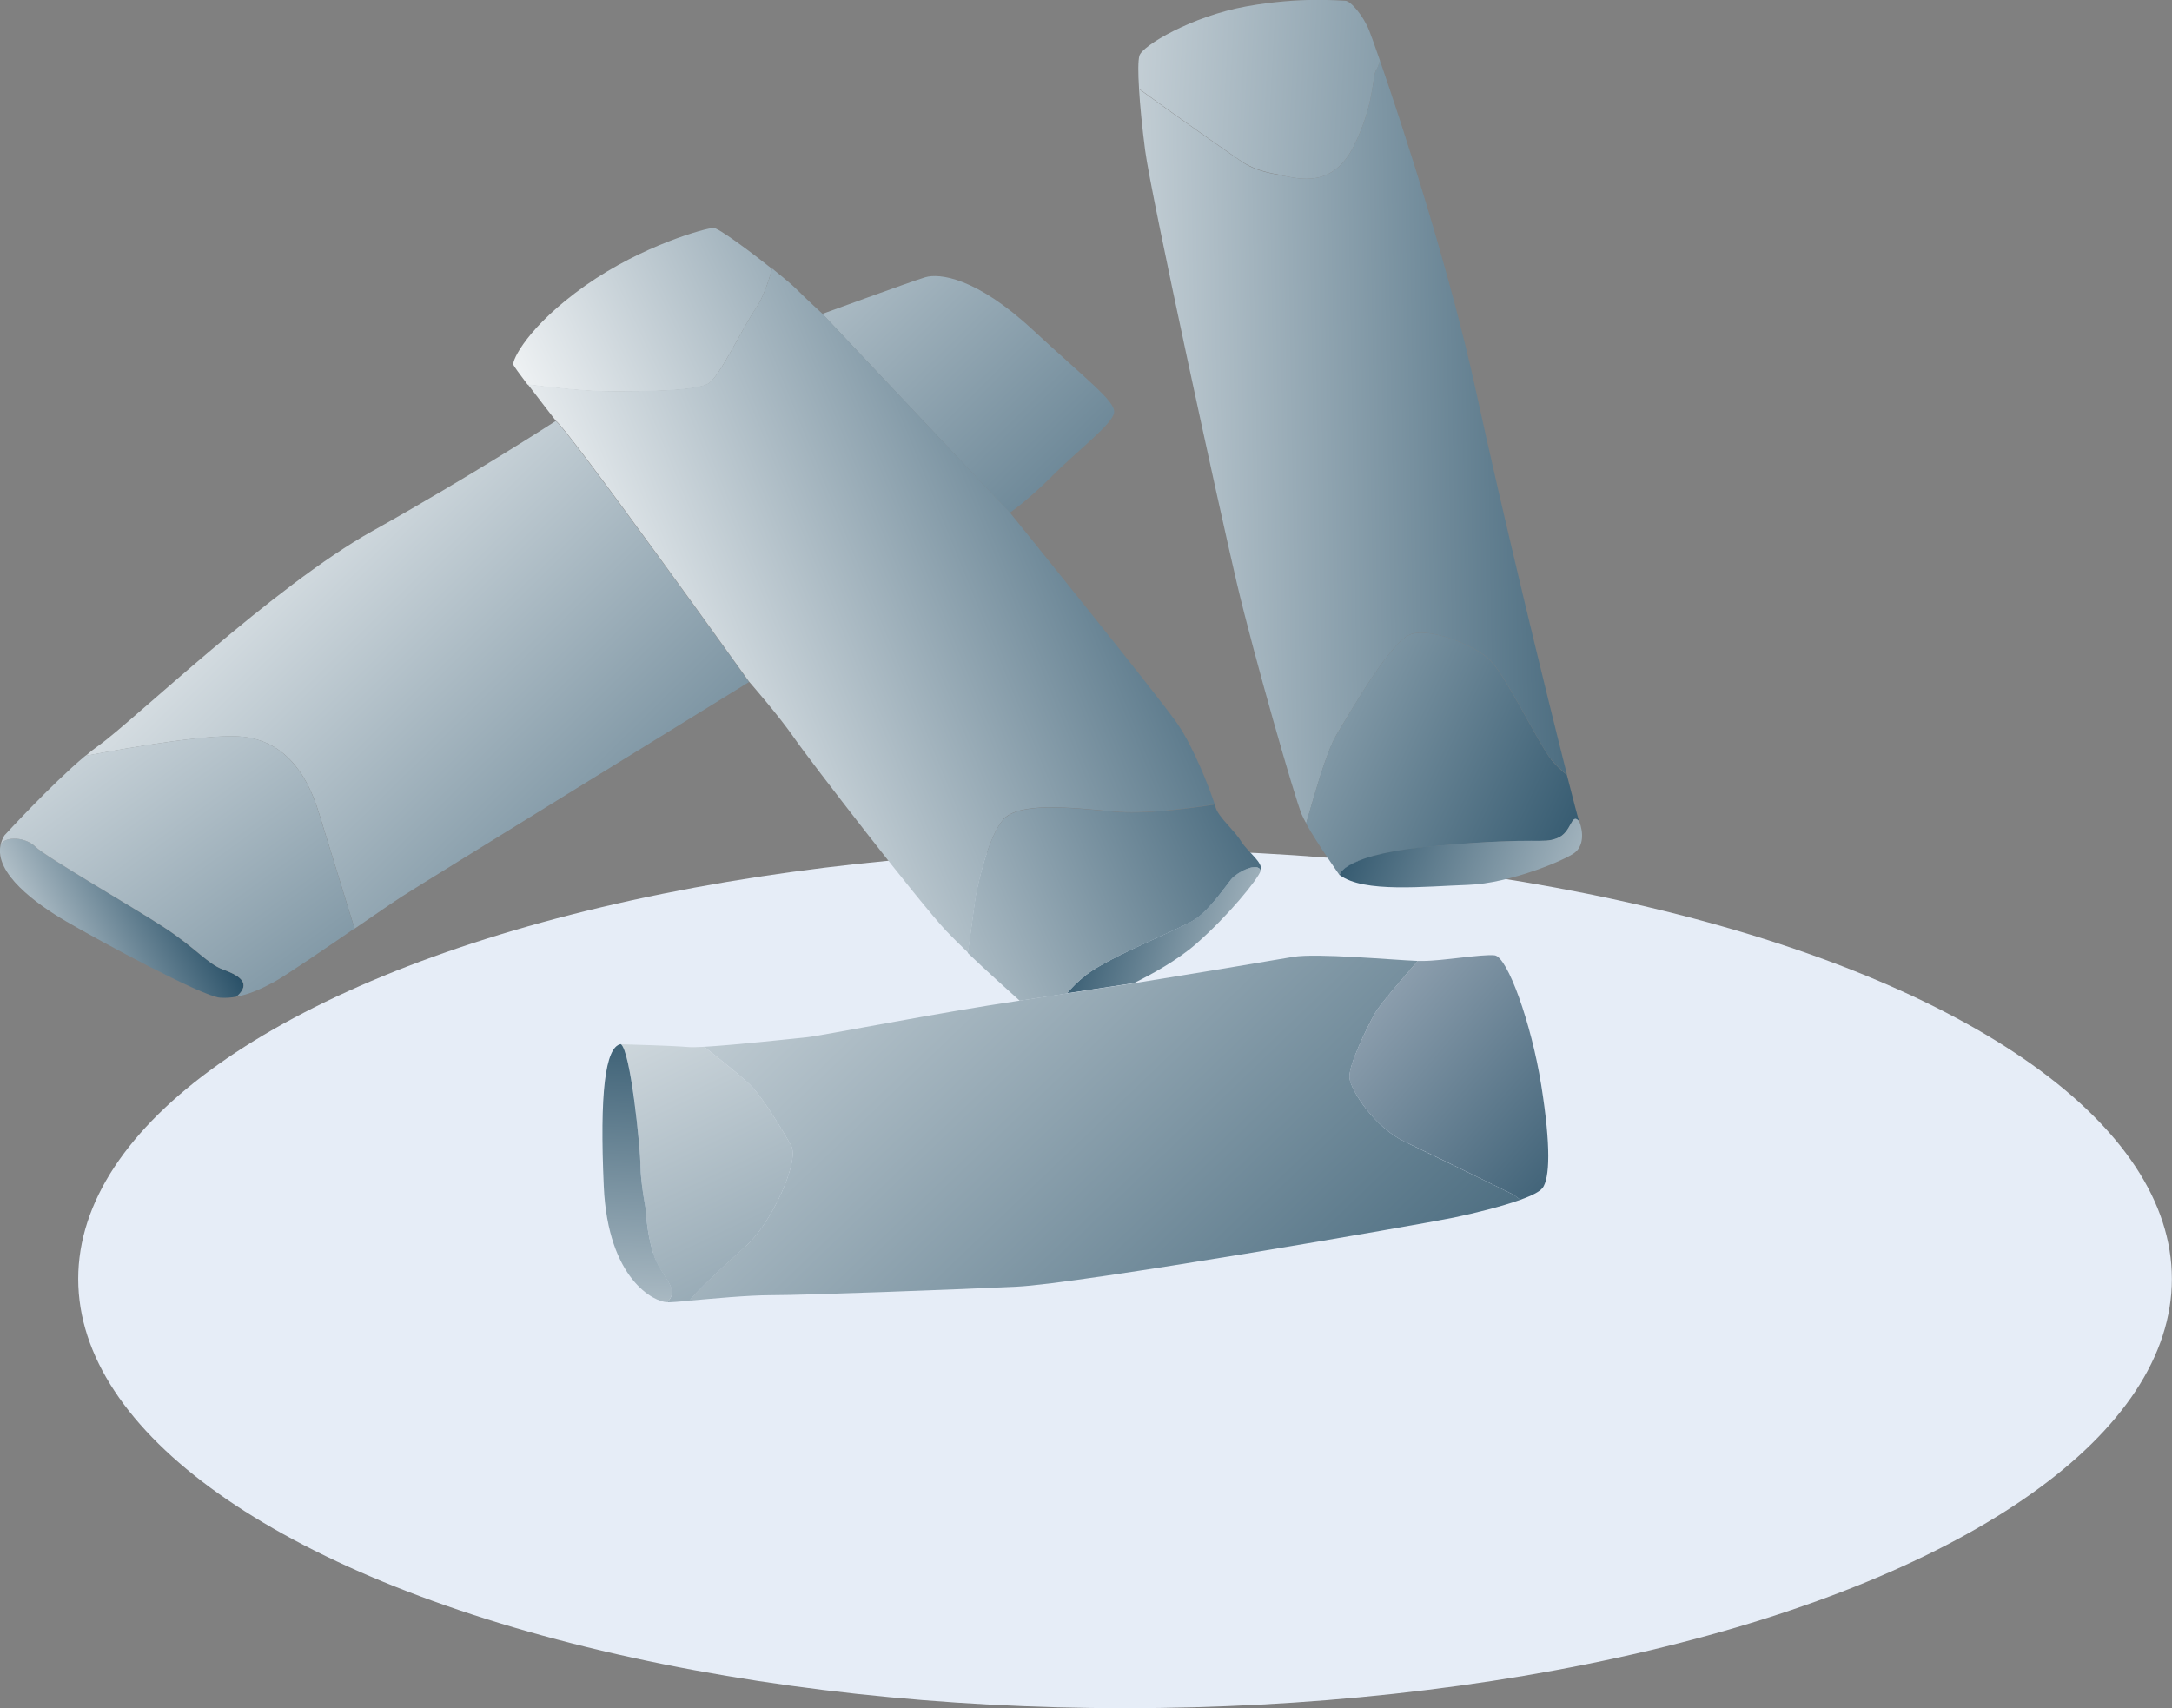 <?xml version="1.0" encoding="UTF-8"?><svg id="Calque_2" xmlns="http://www.w3.org/2000/svg" xmlns:xlink="http://www.w3.org/1999/xlink" viewBox="0 0 170.76 134.29"><rect x="0" y="0" width="170.76" height="134.29" fill="#808080" stroke="none"/><defs><style>.cls-1{fill:#e6edf7;}.cls-2{fill:url(#Dégradé_sans_nom_25-11);}.cls-3{fill:url(#Dégradé_sans_nom_25-14);}.cls-4{fill:url(#Dégradé_sans_nom_25-12);}.cls-5{fill:url(#Dégradé_sans_nom_25-13);}.cls-6{fill:url(#Dégradé_sans_nom_25-10);}.cls-7{fill:url(#Dégradé_sans_nom_25-15);}.cls-8{fill:url(#Dégradé_sans_nom_25);}.cls-9{fill:url(#Dégradé_sans_nom_26);}.cls-10{fill:url(#Dégradé_sans_nom_25-4);}.cls-11{fill:url(#Dégradé_sans_nom_25-2);}.cls-12{fill:url(#Dégradé_sans_nom_25-9);}.cls-13{fill:url(#Dégradé_sans_nom_25-3);}.cls-14{fill:url(#Dégradé_sans_nom_25-7);}.cls-15{fill:url(#Dégradé_sans_nom_25-5);}.cls-16{fill:url(#Dégradé_sans_nom_25-8);}.cls-17{fill:url(#Dégradé_sans_nom_25-6);}</style><linearGradient id="Dégradé_sans_nom_25" x1="72.89" y1="35.3" x2="132.24" y2="34.3" gradientTransform="matrix(1, 0, 0, 1, 0, 0)" gradientUnits="userSpaceOnUse"><stop offset="0" stop-color="#fff"/><stop offset="1" stop-color="#2b5269"/></linearGradient><linearGradient id="Dégradé_sans_nom_25-2" x1="69.81" y1="5.24" x2="138.82" y2="8.9" xlink:href="#Dégradé_sans_nom_25"/><linearGradient id="Dégradé_sans_nom_25-3" x1="73.66" y1="42.7" x2="126.54" y2="67.3" xlink:href="#Dégradé_sans_nom_25"/><linearGradient id="Dégradé_sans_nom_25-4" x1="136.53" y1="75.53" x2="105.77" y2="63.06" xlink:href="#Dégradé_sans_nom_25"/><linearGradient id="Dégradé_sans_nom_25-5" x1="-2.01" y1="78.56" x2="14.61" y2="69.41" xlink:href="#Dégradé_sans_nom_25"/><linearGradient id="Dégradé_sans_nom_25-6" x1="37.1" y1="32.48" x2="88.81" y2="8.37" xlink:href="#Dégradé_sans_nom_25"/><linearGradient id="Dégradé_sans_nom_25-7" x1="11.84" y1="32.66" x2="66.71" y2="88.52" xlink:href="#Dégradé_sans_nom_25"/><linearGradient id="Dégradé_sans_nom_25-8" x1="46.59" y1="-1.47" x2="101.46" y2="54.4" xlink:href="#Dégradé_sans_nom_25"/><linearGradient id="Dégradé_sans_nom_25-9" x1="108.8" y1="78.22" x2="83.69" y2="70.9" xlink:href="#Dégradé_sans_nom_25"/><linearGradient id="Dégradé_sans_nom_25-10" x1="-3.67" y1="42.32" x2="40.23" y2="102.51" xlink:href="#Dégradé_sans_nom_25"/><linearGradient id="Dégradé_sans_nom_25-11" x1="44.5" y1="48.95" x2="115" y2="122.44" xlink:href="#Dégradé_sans_nom_25"/><linearGradient id="Dégradé_sans_nom_26" x1="87.31" y1="59.76" x2="128.38" y2="94.84" gradientTransform="matrix(1, 0, 0, 1, 0, 0)" gradientUnits="userSpaceOnUse"><stop offset="0" stop-color="#fff"/><stop offset=".28" stop-color="#bec5d0"/><stop offset="1" stop-color="#2b5269"/></linearGradient><linearGradient id="Dégradé_sans_nom_25-12" x1="44.97" y1="57.56" x2="99.67" y2="35.28" xlink:href="#Dégradé_sans_nom_25"/><linearGradient id="Dégradé_sans_nom_25-13" x1="41.92" y1="63.99" x2="77.51" y2="138.48" xlink:href="#Dégradé_sans_nom_25"/><linearGradient id="Dégradé_sans_nom_25-14" x1="55.21" y1="82.22" x2="105.59" y2="60.94" xlink:href="#Dégradé_sans_nom_25"/><linearGradient id="Dégradé_sans_nom_25-15" x1="49.1" y1="118.57" x2="50.77" y2="78.34" xlink:href="#Dégradé_sans_nom_25"/></defs><g id="Calque_1-2"><g><ellipse class="cls-1" cx="88.45" cy="100.55" rx="82.3" ry="33.75"/><g><path class="cls-8" d="M110.97,49.84c1.55-.44,4.66,.78,5.99,1.88,1.33,1.11,3.99,6.76,4.99,7.98,.35,.43,.8,.85,1.25,1.22-1.68-6.61-5.1-20.69-7.13-30.04-2.11-9.74-5.88-21.21-7.58-26.12-.1,.34-.21,.62-.29,.74-.33,.44-.11,2.66-1.77,5.99-1.66,3.33-4.32,2.55-5.54,2.33s-2.22-.44-3.1-1c-.63-.4-5.46-3.79-8.24-5.82,.08,1.35,.25,3.05,.48,4.82,.44,3.44,5.88,28.38,7.21,34.03,1.33,5.65,4.54,16.85,5.1,18.18,.08,.19,.2,.43,.35,.7,.58-1.9,1.53-5.55,2.42-7.02,1.22-2,4.32-7.43,5.87-7.87Z"/><path class="cls-11" d="M100.89,13.82c1.22,.22,3.88,1,5.54-2.33,1.66-3.33,1.44-5.54,1.77-5.99,.09-.12,.19-.39,.29-.74-.45-1.29-.75-2.14-.85-2.37-.44-1.11-1.44-2.33-1.88-2.33s-3.44-.33-7.76,.44c-4.32,.78-8.2,3.1-8.42,3.88-.11,.38-.11,1.33-.03,2.6,2.78,2.03,7.6,5.42,8.24,5.82,.89,.55,1.88,.78,3.1,1Z"/><path class="cls-13" d="M121.95,59.71c-1-1.22-3.66-6.87-4.99-7.98-1.33-1.11-4.43-2.33-5.99-1.88-1.55,.44-4.66,5.87-5.87,7.87-.89,1.46-1.84,5.12-2.42,7.02,.86,1.56,2.64,4.07,2.64,4.07,0,0,.11-1.66,7.98-2.33s7.87-.11,9.09-.55c1.22-.44,1.11-2.11,1.77-1.33-.08-.21-.44-1.57-.97-3.66-.45-.37-.9-.8-1.25-1.22Z"/><path class="cls-10" d="M122.39,65.91c-1.22,.44-1.22-.11-9.09,.55s-7.98,2.33-7.98,2.33c1.88,1.44,6.76,.89,10.09,.78s7.76-2,8.42-2.55,.67-1.55,.33-2.44c-.67-.78-.55,.89-1.77,1.33Z"/><path class="cls-15" d="M17.53,76.22c-1.22-.44-2.11-1.66-4.66-3.33-2.55-1.66-9.31-5.54-10.09-6.32-.76-.76-2.35-.87-2.73-.16-.52,2.25,2.77,4.64,5.17,6.04,2.66,1.55,10.64,5.87,12.08,5.99,.44,.03,.86,0,1.28-.08,.1-.08,.19-.17,.27-.26,.78-.89-.11-1.44-1.33-1.88Z"/><path class="cls-17" d="M55.77,30.11c.89-.67,2.66-4.43,3.66-5.87,.54-.78,.98-2.07,1.27-3.1-1.79-1.43-4.22-3.22-4.6-3.22-.55,0-5.54,1.33-10.09,4.54-4.54,3.21-5.76,5.88-5.65,6.21,.04,.13,.53,.79,1.12,1.57,1.81,.23,4.6,.54,6.42,.54,2.88,0,6.98,0,7.87-.67Z"/><path class="cls-14" d="M43.69,33.1s-6.65,4.32-14.41,8.65c-7.76,4.32-18.84,14.96-21.5,16.85-.33,.23-.69,.51-1.06,.83,4.01-.76,10.11-1.79,12.48-1.49,3.55,.44,5.1,3.44,5.88,5.99,.58,1.9,2.07,6.72,2.8,9.08,1.65-1.13,3.13-2.15,3.74-2.54,1.55-1,27.27-16.85,27.27-16.85,0,0-14.3-19.95-15.19-20.51Z"/><path class="cls-16" d="M82.71,37.43c2-2,4.77-4.1,4.88-4.99s-2-2.44-6.43-6.54c-4.43-4.1-7.32-4.43-8.42-4.1-1.11,.33-8.09,2.88-8.09,2.88l14.74,15.63s1.33-.89,3.33-2.88Z"/><path class="cls-12" d="M96.79,69.13c-.44,.55-1.66,2.33-2.77,3.1s-6.65,2.88-8.65,4.43c-.65,.51-1.12,.99-1.48,1.43l5.26-.8c1.42-.7,3.4-1.79,4.86-3.06,2.55-2.22,4.88-5.1,5.1-5.76-.22-.78-1.88,.11-2.33,.67Z"/><path class="cls-6" d="M19.19,57.93c-2.37-.3-8.47,.74-12.48,1.49-2.7,2.26-6.36,6.26-6.36,6.26-.15,.24-.24,.48-.3,.73,.39-.71,1.98-.59,2.73,.16,.78,.78,7.54,4.66,10.09,6.32,2.55,1.66,3.44,2.88,4.66,3.33,1.22,.44,2.11,1,1.33,1.88-.08,.09-.17,.18-.27,.26,.97-.17,1.92-.6,2.93-1.14,.87-.47,3.81-2.48,6.35-4.22-.73-2.36-2.22-7.19-2.8-9.08-.78-2.55-2.33-5.54-5.88-5.99Z"/><path class="cls-2" d="M110.42,89.75c-2.33-1.11-4.21-3.99-4.32-4.99-.11-1,1.44-4.1,2-5.1,.36-.64,2.15-2.72,3.37-4.11-2.06-.08-7.94-.63-9.8-.32-1.29,.22-6.96,1.18-12.51,2.07l-5.26,.8c-.74,.9-.96,1.56-.96,1.56,0,0,.22-.66,.96-1.56l-3.72,.57c-6.34,.93-15.68,2.78-16.75,2.88-.9,.09-5.64,.61-8.07,.75,1.43,1.12,3.32,2.64,3.85,3.24,.89,1,2.33,3.33,2.99,4.54,.67,1.22-1.55,6.1-3.55,7.87-1.87,1.66-4.01,3.69-4.46,4.31,1.85-.16,4.6-.43,6.45-.43,2.66,0,14.41-.44,19.29-.67,4.88-.22,31.7-4.88,34.36-5.43,1.67-.35,3.77-.87,5.24-1.4-.24-.2-.48-.38-.7-.48-1.11-.55-6.1-2.99-8.42-4.1Z"/><path class="cls-9" d="M121.28,93.4c.55-.78,.67-3.21-.11-8.09-.78-4.88-2.66-10.09-3.66-10.2s-4.1,.44-5.65,.44c-.11,0-.24,0-.4,0-1.22,1.39-3.01,3.47-3.37,4.11-.55,1-2.11,4.1-2,5.1,.11,1,2,3.88,4.32,4.99,2.33,1.11,7.32,3.55,8.42,4.1,.22,.11,.45,.29,.7,.48,.88-.32,1.53-.64,1.74-.93Z"/><path class="cls-4" d="M78.83,64.47c1.22-1.44,5.21-1,8.76-.67,2.33,.22,5.8-.23,7.91-.57-.36-1.1-1.59-4.36-2.92-6.31-1.44-2.11-13.19-16.63-13.19-16.63l-14.74-15.63s-1.22-1.11-2.11-2c-.28-.28-.99-.87-1.83-1.55-.29,1.03-.73,2.32-1.27,3.1-1,1.44-2.77,5.21-3.66,5.87-.89,.67-4.99,.67-7.87,.67-1.82,0-4.61-.31-6.42-.54,.97,1.28,2.21,2.87,2.21,2.87,.89,.55,15.19,20.51,15.19,20.51,0,0,2.33,2.66,3.55,4.43,1.22,1.77,9.87,12.97,11.97,15.19,.47,.49,1.06,1.07,1.69,1.68,.26-1.77,.57-4.2,.64-4.56,.11-.55,.89-4.43,2.11-5.87Z"/><path class="cls-5" d="M58.66,97.95c2-1.77,4.21-6.65,3.55-7.87-.67-1.22-2.11-3.55-2.99-4.54-.53-.6-2.43-2.12-3.85-3.24-.57,.03-1.01,.04-1.25,.02-1.22-.11-5.32-.22-5.32-.22,.78,.44,1.55,8.2,1.55,9.53s.44,3.55,.44,3.55c0,0,0,1.44,.55,3.33s2.22,2.77,1.11,3.88c.3,0,.94-.05,1.75-.12,.45-.62,2.59-2.65,4.46-4.31Z"/><path class="cls-3" d="M85.37,76.67c2-1.55,7.54-3.66,8.65-4.43s2.33-2.55,2.77-3.1c.44-.55,2.11-1.44,2.33-.67,.22-.67-1-1.44-1.55-2.33s-1.77-1.88-2-2.66c-.02-.06-.04-.14-.07-.23-2.11,.34-5.58,.79-7.91,.57-3.55-.33-7.54-.78-8.76,.67s-2,5.32-2.11,5.87c-.07,.36-.37,2.79-.64,4.56,1.44,1.38,3.1,2.87,4.09,3.76l3.72-.57c.36-.44,.83-.92,1.48-1.43Z"/><path class="cls-7" d="M51.34,98.5c-.55-1.88-.55-3.33-.55-3.33,0,0-.44-2.22-.44-3.55s-.78-9.09-1.55-9.53c-1.22,.22-1.66,3.88-1.33,11.2s3.99,9.09,4.99,9.09c1.11-1.11-.55-2-1.11-3.88Z"/></g></g></g></svg>